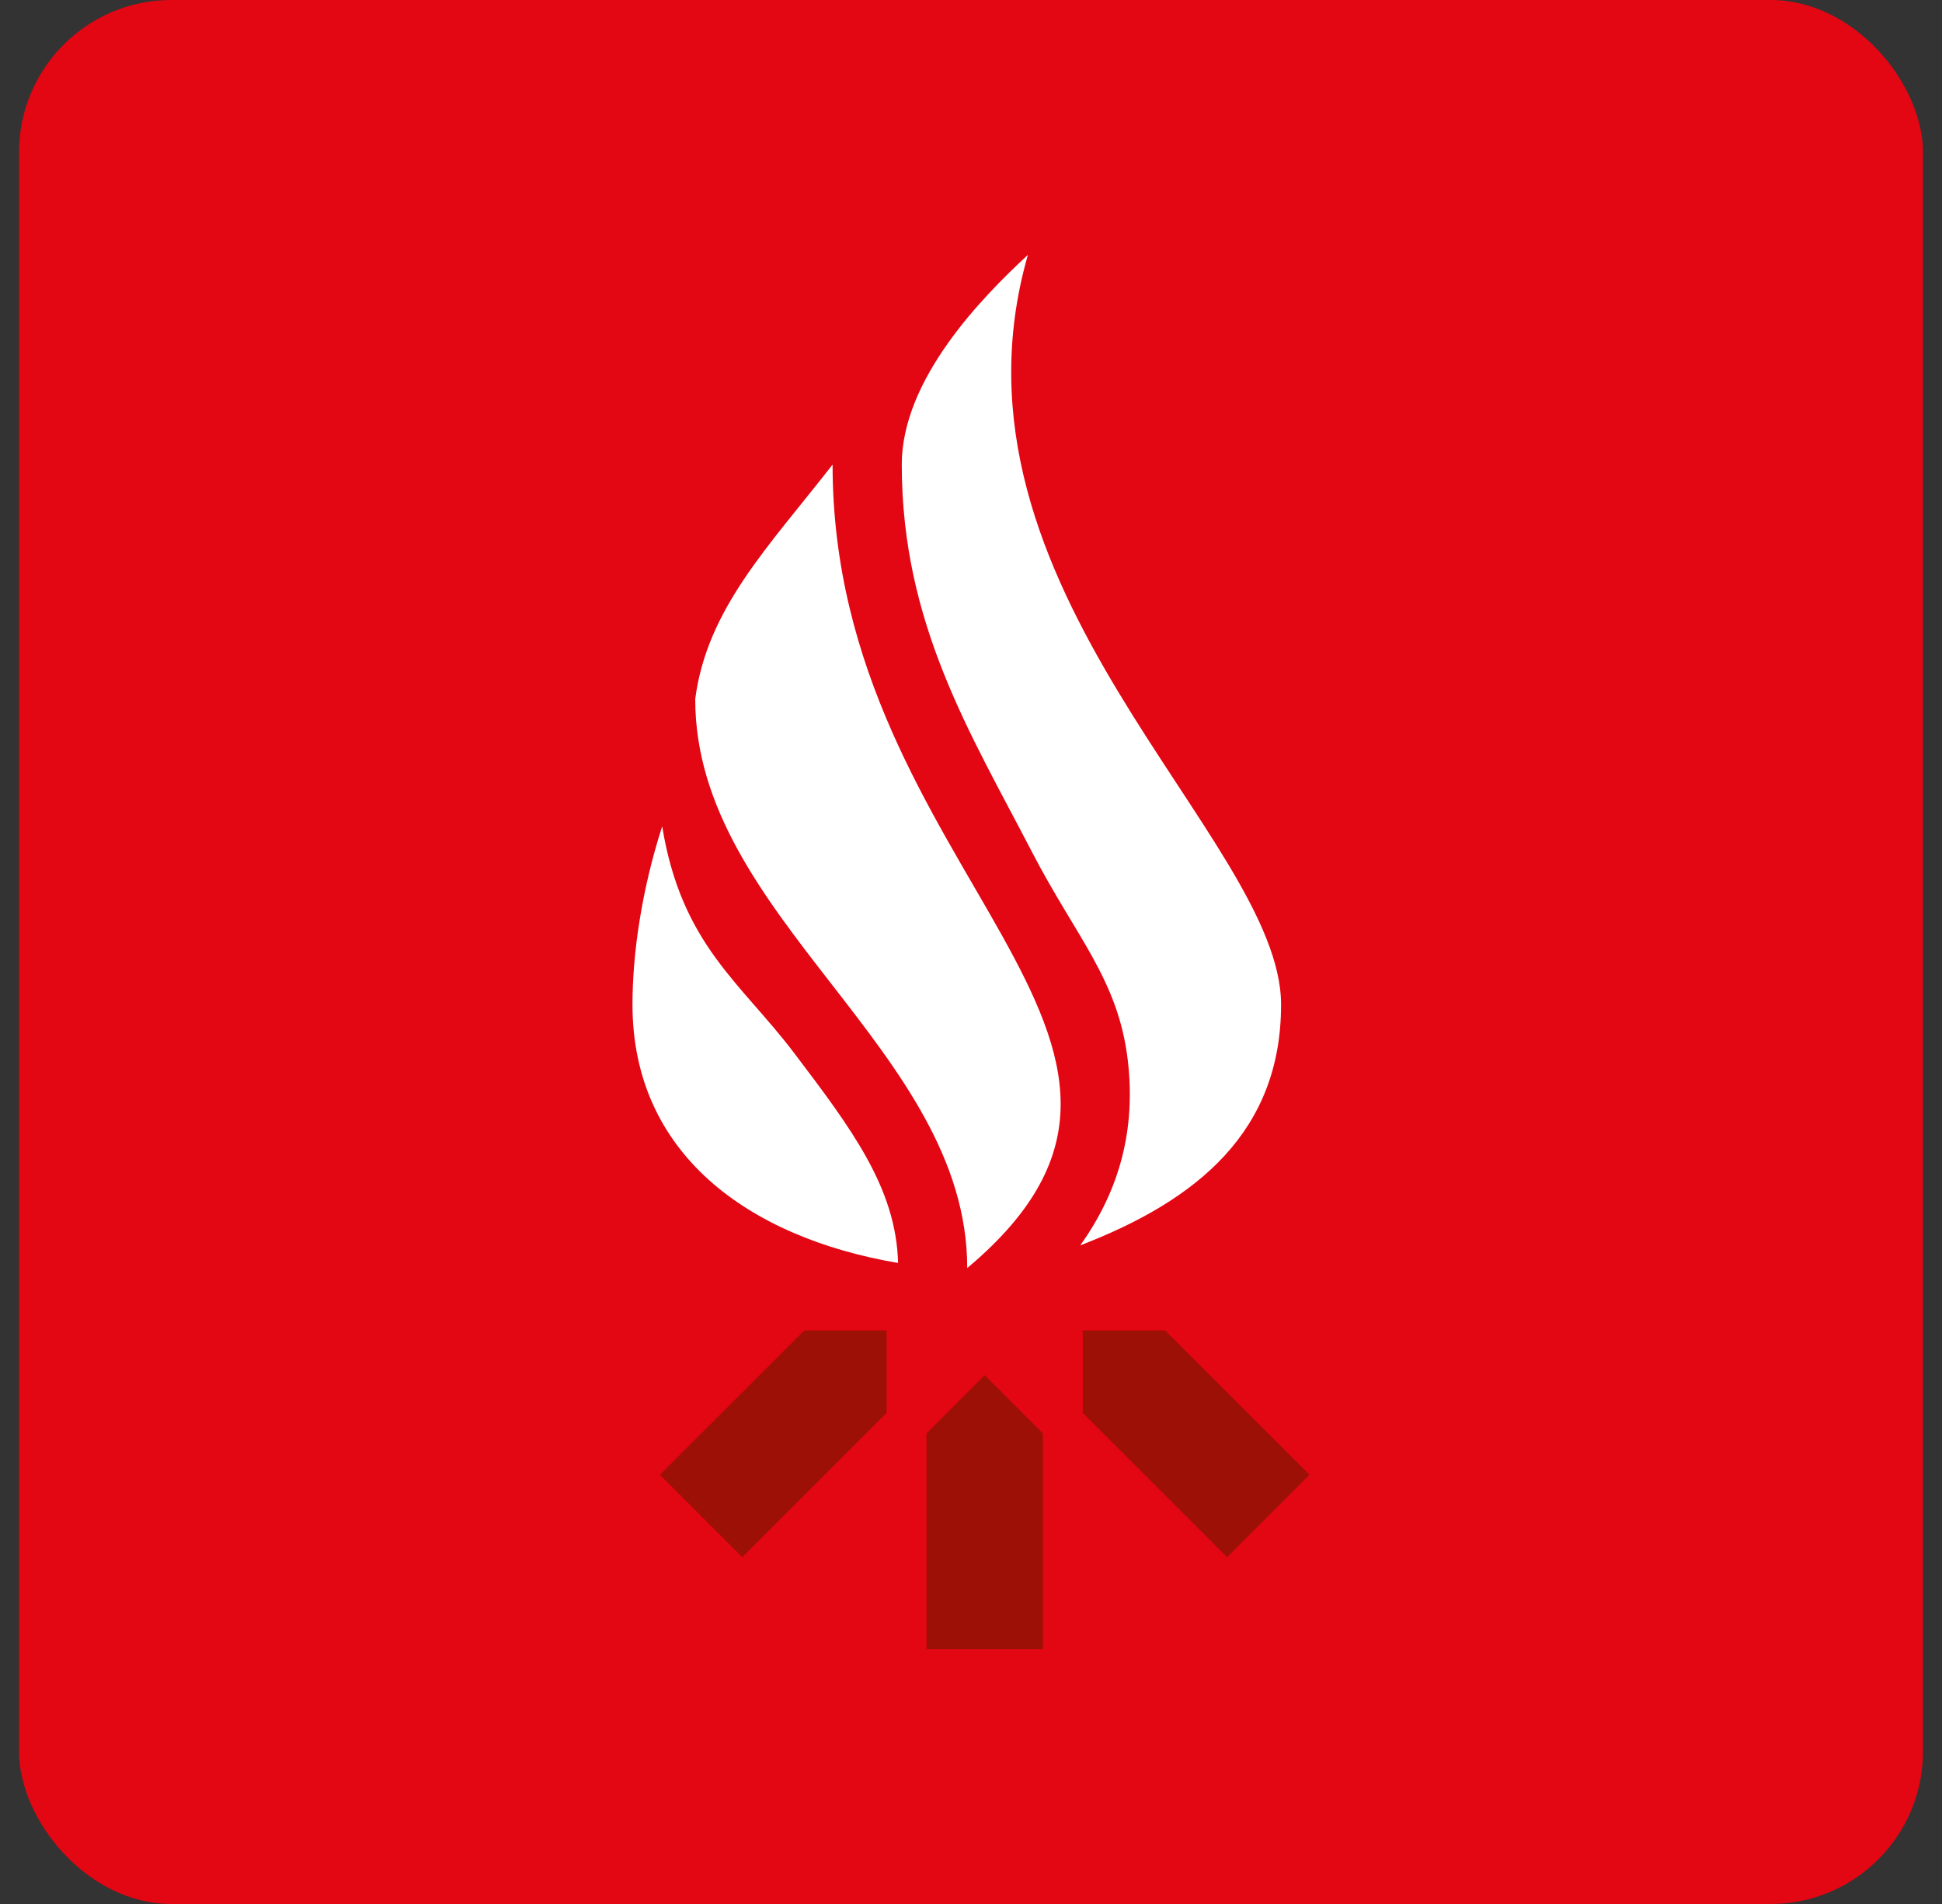 <svg width="51" height="50" viewBox="0 0 51 50" fill="none" xmlns="http://www.w3.org/2000/svg">
<rect x="0" y="0" width="51" height="50" fill="#333333" stroke="none"/>
<rect x="0.5" width="50" height="50" rx="4" fill="#E30613"/>
<path d="M20.858 27.656C19.454 25.801 17.897 24.807 17.39 21.7C16.853 23.365 16.61 25.035 16.61 26.38C16.61 30.275 19.618 32.49 23.585 33.167C23.535 31.192 22.351 29.627 20.858 27.656Z" fill="white"/>
<path d="M18.258 18.366C18.258 24.098 25.396 27.564 25.401 33.294C25.403 33.294 25.407 33.294 25.408 33.294C32.519 27.327 21.865 22.965 21.865 12.2C20.181 14.363 18.562 15.988 18.256 18.368L18.258 18.366Z" fill="white"/>
<path d="M26.997 6.691C25.785 7.811 23.682 9.961 23.682 12.2C23.682 16.39 25.495 19.273 27.093 22.358C28.262 24.615 29.368 25.723 29.618 27.848C29.828 29.634 29.417 31.238 28.369 32.704C31.464 31.515 33.643 29.698 33.643 26.382C33.643 21.995 24.473 15.458 26.995 6.692L26.997 6.691Z" fill="white"/>
<path d="M24.331 37.643V43.309H27.388V37.643L25.859 36.113L24.331 37.643Z" fill="#9C1006"/>
<path d="M28.435 37.102L32.226 40.891L34.389 38.728L30.597 34.939H28.435V37.102Z" fill="#9C1006"/>
<path d="M17.331 38.729L21.123 34.939H23.284V37.102L19.494 40.892L17.331 38.729Z" fill="#9C1006"/>
</svg>
